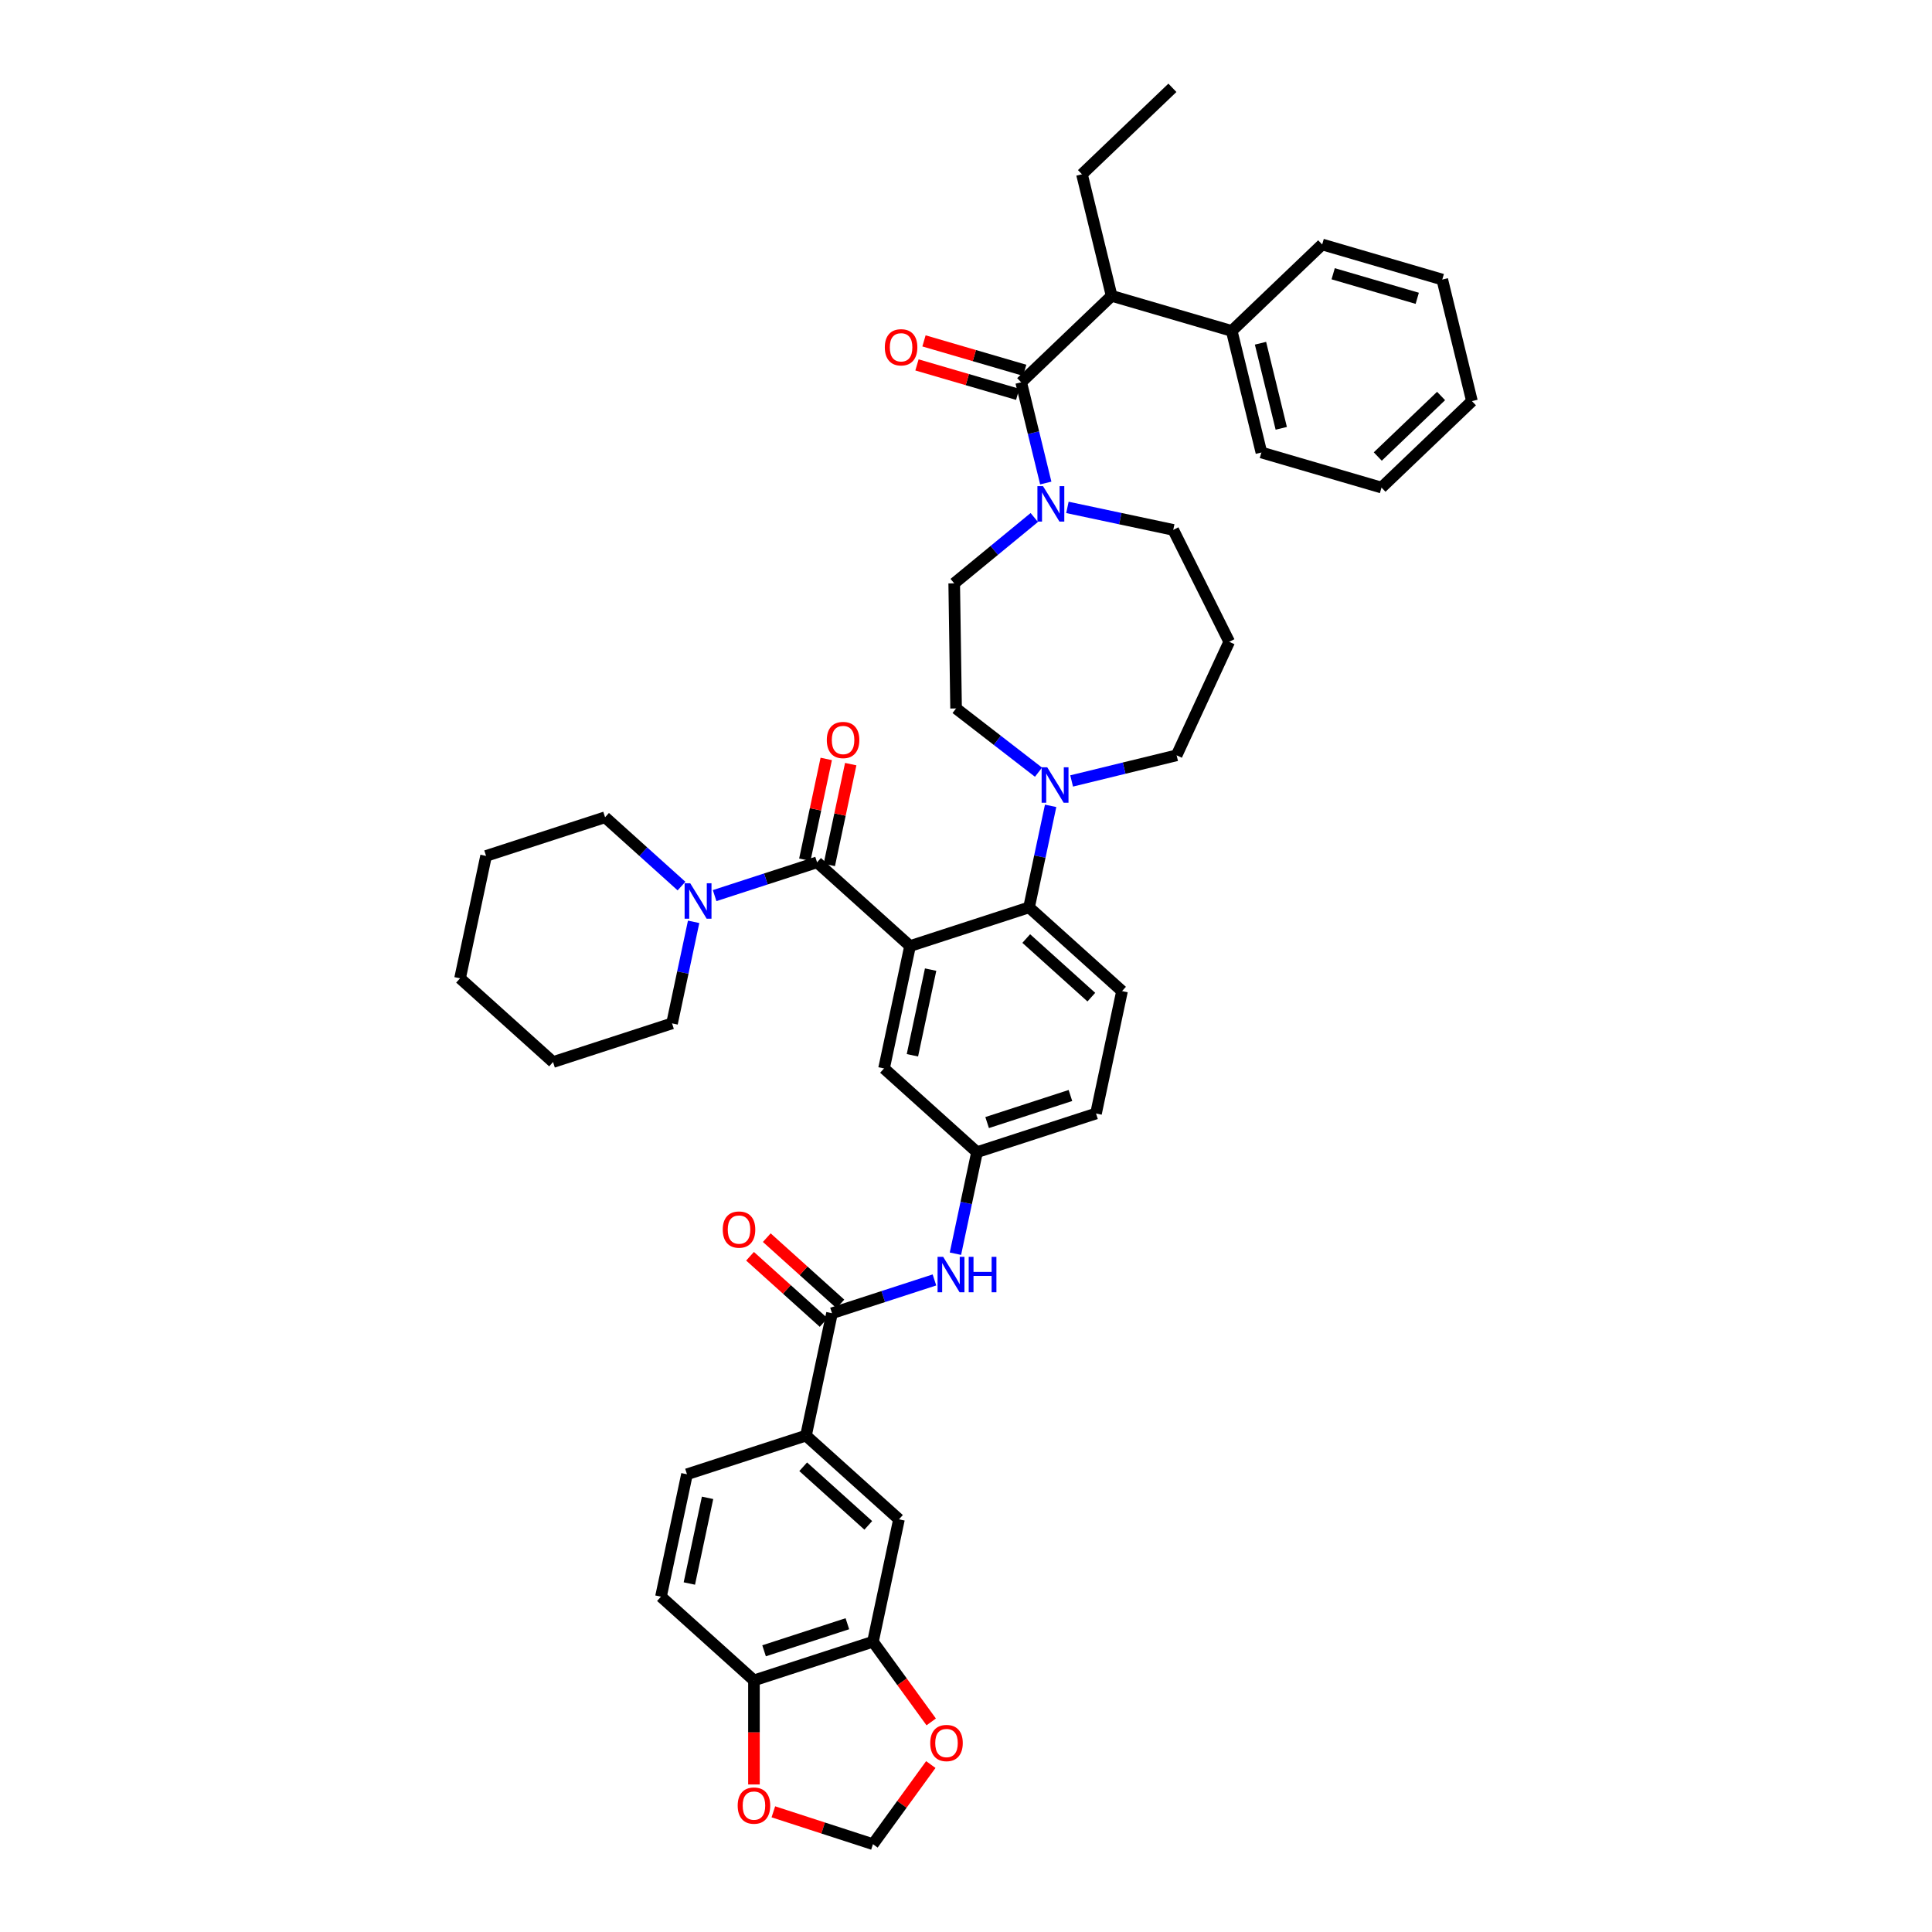 <?xml version='1.0' encoding='iso-8859-1'?>
<svg version='1.1' baseProfile='full'
              xmlns='http://www.w3.org/2000/svg'
                      xmlns:rdkit='http://www.rdkit.org/xml'
                      xmlns:xlink='http://www.w3.org/1999/xlink'
                  xml:space='preserve'
width='1000px' height='1000px' viewBox='0 0 1000 1000'>
<!-- END OF HEADER -->
<rect style='opacity:1.0;fill:#FFFFFF;stroke:none' width='1000' height='1000' x='0' y='0'> </rect>
<path class='bond-0' d='M 483.662,662.493 L 457.152,671.107' style='fill:none;fill-rule:evenodd;stroke:#0000FF;stroke-width:6px;stroke-linecap:butt;stroke-linejoin:miter;stroke-opacity:1' />
<path class='bond-0' d='M 457.152,671.107 L 430.642,679.72' style='fill:none;fill-rule:evenodd;stroke:#000000;stroke-width:6px;stroke-linecap:butt;stroke-linejoin:miter;stroke-opacity:1' />
<path class='bond-1' d='M 494.53,648.917 L 500.116,622.638' style='fill:none;fill-rule:evenodd;stroke:#0000FF;stroke-width:6px;stroke-linecap:butt;stroke-linejoin:miter;stroke-opacity:1' />
<path class='bond-1' d='M 500.116,622.638 L 505.702,596.358' style='fill:none;fill-rule:evenodd;stroke:#000000;stroke-width:6px;stroke-linecap:butt;stroke-linejoin:miter;stroke-opacity:1' />
<path class='bond-2' d='M 417.177,743.07 L 465.306,786.405' style='fill:none;fill-rule:evenodd;stroke:#000000;stroke-width:6px;stroke-linecap:butt;stroke-linejoin:miter;stroke-opacity:1' />
<path class='bond-2' d='M 415.729,759.196 L 449.42,789.531' style='fill:none;fill-rule:evenodd;stroke:#000000;stroke-width:6px;stroke-linecap:butt;stroke-linejoin:miter;stroke-opacity:1' />
<path class='bond-3' d='M 417.177,743.07 L 355.582,763.083' style='fill:none;fill-rule:evenodd;stroke:#000000;stroke-width:6px;stroke-linecap:butt;stroke-linejoin:miter;stroke-opacity:1' />
<path class='bond-4' d='M 417.177,743.07 L 430.642,679.72' style='fill:none;fill-rule:evenodd;stroke:#000000;stroke-width:6px;stroke-linecap:butt;stroke-linejoin:miter;stroke-opacity:1' />
<path class='bond-5' d='M 434.976,674.908 L 415.93,657.759' style='fill:none;fill-rule:evenodd;stroke:#000000;stroke-width:6px;stroke-linecap:butt;stroke-linejoin:miter;stroke-opacity:1' />
<path class='bond-5' d='M 415.93,657.759 L 396.885,640.61' style='fill:none;fill-rule:evenodd;stroke:#FF0000;stroke-width:6px;stroke-linecap:butt;stroke-linejoin:miter;stroke-opacity:1' />
<path class='bond-5' d='M 426.309,684.533 L 407.263,667.385' style='fill:none;fill-rule:evenodd;stroke:#000000;stroke-width:6px;stroke-linecap:butt;stroke-linejoin:miter;stroke-opacity:1' />
<path class='bond-5' d='M 407.263,667.385 L 388.218,650.236' style='fill:none;fill-rule:evenodd;stroke:#FF0000;stroke-width:6px;stroke-linecap:butt;stroke-linejoin:miter;stroke-opacity:1' />
<path class='bond-6' d='M 451.841,849.755 L 465.306,786.405' style='fill:none;fill-rule:evenodd;stroke:#000000;stroke-width:6px;stroke-linecap:butt;stroke-linejoin:miter;stroke-opacity:1' />
<path class='bond-7' d='M 451.841,849.755 L 466.917,870.506' style='fill:none;fill-rule:evenodd;stroke:#000000;stroke-width:6px;stroke-linecap:butt;stroke-linejoin:miter;stroke-opacity:1' />
<path class='bond-7' d='M 466.917,870.506 L 481.994,891.257' style='fill:none;fill-rule:evenodd;stroke:#FF0000;stroke-width:6px;stroke-linecap:butt;stroke-linejoin:miter;stroke-opacity:1' />
<path class='bond-8' d='M 451.841,849.755 L 390.246,869.768' style='fill:none;fill-rule:evenodd;stroke:#000000;stroke-width:6px;stroke-linecap:butt;stroke-linejoin:miter;stroke-opacity:1' />
<path class='bond-8' d='M 438.599,840.438 L 395.483,854.447' style='fill:none;fill-rule:evenodd;stroke:#000000;stroke-width:6px;stroke-linecap:butt;stroke-linejoin:miter;stroke-opacity:1' />
<path class='bond-9' d='M 575.378,153.129 L 637.544,171.29' style='fill:none;fill-rule:evenodd;stroke:#000000;stroke-width:6px;stroke-linecap:butt;stroke-linejoin:miter;stroke-opacity:1' />
<path class='bond-10' d='M 575.378,153.129 L 560.024,90.211' style='fill:none;fill-rule:evenodd;stroke:#000000;stroke-width:6px;stroke-linecap:butt;stroke-linejoin:miter;stroke-opacity:1' />
<path class='bond-11' d='M 575.378,153.129 L 528.567,197.885' style='fill:none;fill-rule:evenodd;stroke:#000000;stroke-width:6px;stroke-linecap:butt;stroke-linejoin:miter;stroke-opacity:1' />
<path class='bond-12' d='M 535.346,267.853 L 514.621,284.895' style='fill:none;fill-rule:evenodd;stroke:#0000FF;stroke-width:6px;stroke-linecap:butt;stroke-linejoin:miter;stroke-opacity:1' />
<path class='bond-12' d='M 514.621,284.895 L 493.896,301.936' style='fill:none;fill-rule:evenodd;stroke:#000000;stroke-width:6px;stroke-linecap:butt;stroke-linejoin:miter;stroke-opacity:1' />
<path class='bond-13' d='M 541.288,250.013 L 534.927,223.949' style='fill:none;fill-rule:evenodd;stroke:#0000FF;stroke-width:6px;stroke-linecap:butt;stroke-linejoin:miter;stroke-opacity:1' />
<path class='bond-13' d='M 534.927,223.949 L 528.567,197.885' style='fill:none;fill-rule:evenodd;stroke:#000000;stroke-width:6px;stroke-linecap:butt;stroke-linejoin:miter;stroke-opacity:1' />
<path class='bond-14' d='M 552.496,262.626 L 579.883,268.447' style='fill:none;fill-rule:evenodd;stroke:#0000FF;stroke-width:6px;stroke-linecap:butt;stroke-linejoin:miter;stroke-opacity:1' />
<path class='bond-14' d='M 579.883,268.447 L 607.27,274.268' style='fill:none;fill-rule:evenodd;stroke:#000000;stroke-width:6px;stroke-linecap:butt;stroke-linejoin:miter;stroke-opacity:1' />
<path class='bond-15' d='M 530.383,191.668 L 504.319,184.054' style='fill:none;fill-rule:evenodd;stroke:#000000;stroke-width:6px;stroke-linecap:butt;stroke-linejoin:miter;stroke-opacity:1' />
<path class='bond-15' d='M 504.319,184.054 L 478.255,176.439' style='fill:none;fill-rule:evenodd;stroke:#FF0000;stroke-width:6px;stroke-linecap:butt;stroke-linejoin:miter;stroke-opacity:1' />
<path class='bond-15' d='M 526.75,204.102 L 500.687,196.487' style='fill:none;fill-rule:evenodd;stroke:#000000;stroke-width:6px;stroke-linecap:butt;stroke-linejoin:miter;stroke-opacity:1' />
<path class='bond-15' d='M 500.687,196.487 L 474.623,188.873' style='fill:none;fill-rule:evenodd;stroke:#FF0000;stroke-width:6px;stroke-linecap:butt;stroke-linejoin:miter;stroke-opacity:1' />
<path class='bond-16' d='M 637.544,171.29 L 652.898,234.208' style='fill:none;fill-rule:evenodd;stroke:#000000;stroke-width:6px;stroke-linecap:butt;stroke-linejoin:miter;stroke-opacity:1' />
<path class='bond-16' d='M 652.43,177.657 L 663.178,221.7' style='fill:none;fill-rule:evenodd;stroke:#000000;stroke-width:6px;stroke-linecap:butt;stroke-linejoin:miter;stroke-opacity:1' />
<path class='bond-17' d='M 637.544,171.29 L 684.355,126.534' style='fill:none;fill-rule:evenodd;stroke:#000000;stroke-width:6px;stroke-linecap:butt;stroke-linejoin:miter;stroke-opacity:1' />
<path class='bond-18' d='M 560.024,90.211 L 606.835,45.455' style='fill:none;fill-rule:evenodd;stroke:#000000;stroke-width:6px;stroke-linecap:butt;stroke-linejoin:miter;stroke-opacity:1' />
<path class='bond-19' d='M 609.016,390.956 L 636.24,332.192' style='fill:none;fill-rule:evenodd;stroke:#000000;stroke-width:6px;stroke-linecap:butt;stroke-linejoin:miter;stroke-opacity:1' />
<path class='bond-20' d='M 609.016,390.956 L 581.844,397.587' style='fill:none;fill-rule:evenodd;stroke:#000000;stroke-width:6px;stroke-linecap:butt;stroke-linejoin:miter;stroke-opacity:1' />
<path class='bond-20' d='M 581.844,397.587 L 554.673,404.218' style='fill:none;fill-rule:evenodd;stroke:#0000FF;stroke-width:6px;stroke-linecap:butt;stroke-linejoin:miter;stroke-opacity:1' />
<path class='bond-21' d='M 537.523,399.68 L 516.194,383.186' style='fill:none;fill-rule:evenodd;stroke:#0000FF;stroke-width:6px;stroke-linecap:butt;stroke-linejoin:miter;stroke-opacity:1' />
<path class='bond-21' d='M 516.194,383.186 L 494.865,366.693' style='fill:none;fill-rule:evenodd;stroke:#000000;stroke-width:6px;stroke-linecap:butt;stroke-linejoin:miter;stroke-opacity:1' />
<path class='bond-22' d='M 543.804,417.101 L 538.218,443.38' style='fill:none;fill-rule:evenodd;stroke:#0000FF;stroke-width:6px;stroke-linecap:butt;stroke-linejoin:miter;stroke-opacity:1' />
<path class='bond-22' d='M 538.218,443.38 L 532.633,469.66' style='fill:none;fill-rule:evenodd;stroke:#000000;stroke-width:6px;stroke-linecap:butt;stroke-linejoin:miter;stroke-opacity:1' />
<path class='bond-23' d='M 494.865,366.693 L 493.896,301.936' style='fill:none;fill-rule:evenodd;stroke:#000000;stroke-width:6px;stroke-linecap:butt;stroke-linejoin:miter;stroke-opacity:1' />
<path class='bond-24' d='M 429.244,447.684 L 434.788,421.599' style='fill:none;fill-rule:evenodd;stroke:#000000;stroke-width:6px;stroke-linecap:butt;stroke-linejoin:miter;stroke-opacity:1' />
<path class='bond-24' d='M 434.788,421.599 L 440.333,395.513' style='fill:none;fill-rule:evenodd;stroke:#FF0000;stroke-width:6px;stroke-linecap:butt;stroke-linejoin:miter;stroke-opacity:1' />
<path class='bond-24' d='M 416.574,444.991 L 422.118,418.905' style='fill:none;fill-rule:evenodd;stroke:#000000;stroke-width:6px;stroke-linecap:butt;stroke-linejoin:miter;stroke-opacity:1' />
<path class='bond-24' d='M 422.118,418.905 L 427.663,392.82' style='fill:none;fill-rule:evenodd;stroke:#FF0000;stroke-width:6px;stroke-linecap:butt;stroke-linejoin:miter;stroke-opacity:1' />
<path class='bond-25' d='M 422.909,446.337 L 396.399,454.951' style='fill:none;fill-rule:evenodd;stroke:#000000;stroke-width:6px;stroke-linecap:butt;stroke-linejoin:miter;stroke-opacity:1' />
<path class='bond-25' d='M 396.399,454.951 L 369.889,463.565' style='fill:none;fill-rule:evenodd;stroke:#0000FF;stroke-width:6px;stroke-linecap:butt;stroke-linejoin:miter;stroke-opacity:1' />
<path class='bond-26' d='M 422.909,446.337 L 471.038,489.673' style='fill:none;fill-rule:evenodd;stroke:#000000;stroke-width:6px;stroke-linecap:butt;stroke-linejoin:miter;stroke-opacity:1' />
<path class='bond-27' d='M 352.739,458.63 L 332.962,440.822' style='fill:none;fill-rule:evenodd;stroke:#0000FF;stroke-width:6px;stroke-linecap:butt;stroke-linejoin:miter;stroke-opacity:1' />
<path class='bond-27' d='M 332.962,440.822 L 313.185,423.015' style='fill:none;fill-rule:evenodd;stroke:#000000;stroke-width:6px;stroke-linecap:butt;stroke-linejoin:miter;stroke-opacity:1' />
<path class='bond-28' d='M 359.021,477.14 L 353.435,503.42' style='fill:none;fill-rule:evenodd;stroke:#0000FF;stroke-width:6px;stroke-linecap:butt;stroke-linejoin:miter;stroke-opacity:1' />
<path class='bond-28' d='M 353.435,503.42 L 347.849,529.7' style='fill:none;fill-rule:evenodd;stroke:#000000;stroke-width:6px;stroke-linecap:butt;stroke-linejoin:miter;stroke-opacity:1' />
<path class='bond-29' d='M 347.849,529.7 L 286.254,549.713' style='fill:none;fill-rule:evenodd;stroke:#000000;stroke-width:6px;stroke-linecap:butt;stroke-linejoin:miter;stroke-opacity:1' />
<path class='bond-30' d='M 313.185,423.015 L 251.59,443.028' style='fill:none;fill-rule:evenodd;stroke:#000000;stroke-width:6px;stroke-linecap:butt;stroke-linejoin:miter;stroke-opacity:1' />
<path class='bond-31' d='M 471.038,489.673 L 457.573,553.022' style='fill:none;fill-rule:evenodd;stroke:#000000;stroke-width:6px;stroke-linecap:butt;stroke-linejoin:miter;stroke-opacity:1' />
<path class='bond-31' d='M 481.688,501.869 L 472.262,546.213' style='fill:none;fill-rule:evenodd;stroke:#000000;stroke-width:6px;stroke-linecap:butt;stroke-linejoin:miter;stroke-opacity:1' />
<path class='bond-32' d='M 471.038,489.673 L 532.633,469.66' style='fill:none;fill-rule:evenodd;stroke:#000000;stroke-width:6px;stroke-linecap:butt;stroke-linejoin:miter;stroke-opacity:1' />
<path class='bond-33' d='M 457.573,553.022 L 505.702,596.358' style='fill:none;fill-rule:evenodd;stroke:#000000;stroke-width:6px;stroke-linecap:butt;stroke-linejoin:miter;stroke-opacity:1' />
<path class='bond-34' d='M 532.633,469.66 L 580.762,512.996' style='fill:none;fill-rule:evenodd;stroke:#000000;stroke-width:6px;stroke-linecap:butt;stroke-linejoin:miter;stroke-opacity:1' />
<path class='bond-34' d='M 531.185,485.786 L 564.875,516.121' style='fill:none;fill-rule:evenodd;stroke:#000000;stroke-width:6px;stroke-linecap:butt;stroke-linejoin:miter;stroke-opacity:1' />
<path class='bond-35' d='M 505.702,596.358 L 567.297,576.345' style='fill:none;fill-rule:evenodd;stroke:#000000;stroke-width:6px;stroke-linecap:butt;stroke-linejoin:miter;stroke-opacity:1' />
<path class='bond-35' d='M 510.939,581.037 L 554.055,567.028' style='fill:none;fill-rule:evenodd;stroke:#000000;stroke-width:6px;stroke-linecap:butt;stroke-linejoin:miter;stroke-opacity:1' />
<path class='bond-36' d='M 580.762,512.996 L 567.297,576.345' style='fill:none;fill-rule:evenodd;stroke:#000000;stroke-width:6px;stroke-linecap:butt;stroke-linejoin:miter;stroke-opacity:1' />
<path class='bond-37' d='M 286.254,549.713 L 238.125,506.377' style='fill:none;fill-rule:evenodd;stroke:#000000;stroke-width:6px;stroke-linecap:butt;stroke-linejoin:miter;stroke-opacity:1' />
<path class='bond-38' d='M 251.59,443.028 L 238.125,506.377' style='fill:none;fill-rule:evenodd;stroke:#000000;stroke-width:6px;stroke-linecap:butt;stroke-linejoin:miter;stroke-opacity:1' />
<path class='bond-39' d='M 636.24,332.192 L 607.27,274.268' style='fill:none;fill-rule:evenodd;stroke:#000000;stroke-width:6px;stroke-linecap:butt;stroke-linejoin:miter;stroke-opacity:1' />
<path class='bond-40' d='M 652.898,234.208 L 715.064,252.37' style='fill:none;fill-rule:evenodd;stroke:#000000;stroke-width:6px;stroke-linecap:butt;stroke-linejoin:miter;stroke-opacity:1' />
<path class='bond-41' d='M 684.355,126.534 L 746.521,144.696' style='fill:none;fill-rule:evenodd;stroke:#000000;stroke-width:6px;stroke-linecap:butt;stroke-linejoin:miter;stroke-opacity:1' />
<path class='bond-41' d='M 690.047,141.692 L 733.563,154.405' style='fill:none;fill-rule:evenodd;stroke:#000000;stroke-width:6px;stroke-linecap:butt;stroke-linejoin:miter;stroke-opacity:1' />
<path class='bond-42' d='M 715.064,252.37 L 761.875,207.614' style='fill:none;fill-rule:evenodd;stroke:#000000;stroke-width:6px;stroke-linecap:butt;stroke-linejoin:miter;stroke-opacity:1' />
<path class='bond-42' d='M 713.134,236.294 L 745.902,204.965' style='fill:none;fill-rule:evenodd;stroke:#000000;stroke-width:6px;stroke-linecap:butt;stroke-linejoin:miter;stroke-opacity:1' />
<path class='bond-43' d='M 746.521,144.696 L 761.875,207.614' style='fill:none;fill-rule:evenodd;stroke:#000000;stroke-width:6px;stroke-linecap:butt;stroke-linejoin:miter;stroke-opacity:1' />
<path class='bond-44' d='M 390.246,869.768 L 342.117,826.432' style='fill:none;fill-rule:evenodd;stroke:#000000;stroke-width:6px;stroke-linecap:butt;stroke-linejoin:miter;stroke-opacity:1' />
<path class='bond-45' d='M 390.246,869.768 L 390.246,896.703' style='fill:none;fill-rule:evenodd;stroke:#000000;stroke-width:6px;stroke-linecap:butt;stroke-linejoin:miter;stroke-opacity:1' />
<path class='bond-45' d='M 390.246,896.703 L 390.246,923.639' style='fill:none;fill-rule:evenodd;stroke:#FF0000;stroke-width:6px;stroke-linecap:butt;stroke-linejoin:miter;stroke-opacity:1' />
<path class='bond-46' d='M 481.787,913.328 L 466.814,933.937' style='fill:none;fill-rule:evenodd;stroke:#FF0000;stroke-width:6px;stroke-linecap:butt;stroke-linejoin:miter;stroke-opacity:1' />
<path class='bond-46' d='M 466.814,933.937 L 451.841,954.545' style='fill:none;fill-rule:evenodd;stroke:#000000;stroke-width:6px;stroke-linecap:butt;stroke-linejoin:miter;stroke-opacity:1' />
<path class='bond-47' d='M 400.285,937.794 L 426.063,946.17' style='fill:none;fill-rule:evenodd;stroke:#FF0000;stroke-width:6px;stroke-linecap:butt;stroke-linejoin:miter;stroke-opacity:1' />
<path class='bond-47' d='M 426.063,946.17 L 451.841,954.545' style='fill:none;fill-rule:evenodd;stroke:#000000;stroke-width:6px;stroke-linecap:butt;stroke-linejoin:miter;stroke-opacity:1' />
<path class='bond-48' d='M 355.582,763.083 L 342.117,826.432' style='fill:none;fill-rule:evenodd;stroke:#000000;stroke-width:6px;stroke-linecap:butt;stroke-linejoin:miter;stroke-opacity:1' />
<path class='bond-48' d='M 366.232,775.278 L 356.807,819.623' style='fill:none;fill-rule:evenodd;stroke:#000000;stroke-width:6px;stroke-linecap:butt;stroke-linejoin:miter;stroke-opacity:1' />
<path  class='atom-0' d='M 488.183 650.537
L 494.193 660.251
Q 494.788 661.21, 495.747 662.945
Q 496.706 664.681, 496.757 664.785
L 496.757 650.537
L 499.192 650.537
L 499.192 668.878
L 496.68 668.878
L 490.229 658.256
Q 489.478 657.013, 488.675 655.588
Q 487.898 654.163, 487.664 653.723
L 487.664 668.878
L 485.281 668.878
L 485.281 650.537
L 488.183 650.537
' fill='#0000FF'/>
<path  class='atom-0' d='M 501.394 650.537
L 503.881 650.537
L 503.881 658.334
L 513.259 658.334
L 513.259 650.537
L 515.746 650.537
L 515.746 668.878
L 513.259 668.878
L 513.259 660.407
L 503.881 660.407
L 503.881 668.878
L 501.394 668.878
L 501.394 650.537
' fill='#0000FF'/>
<path  class='atom-3' d='M 374.094 636.436
Q 374.094 632.033, 376.27 629.571
Q 378.446 627.11, 382.513 627.11
Q 386.58 627.11, 388.756 629.571
Q 390.932 632.033, 390.932 636.436
Q 390.932 640.892, 388.73 643.431
Q 386.528 645.944, 382.513 645.944
Q 378.472 645.944, 376.27 643.431
Q 374.094 640.918, 374.094 636.436
M 382.513 643.871
Q 385.311 643.871, 386.813 642.006
Q 388.342 640.115, 388.342 636.436
Q 388.342 632.836, 386.813 631.022
Q 385.311 629.183, 382.513 629.183
Q 379.715 629.183, 378.187 630.996
Q 376.684 632.81, 376.684 636.436
Q 376.684 640.141, 378.187 642.006
Q 379.715 643.871, 382.513 643.871
' fill='#FF0000'/>
<path  class='atom-6' d='M 539.867 251.632
L 545.877 261.347
Q 546.473 262.305, 547.431 264.041
Q 548.39 265.777, 548.441 265.88
L 548.441 251.632
L 550.877 251.632
L 550.877 269.974
L 548.364 269.974
L 541.913 259.352
Q 541.162 258.109, 540.359 256.684
Q 539.582 255.259, 539.349 254.819
L 539.349 269.974
L 536.965 269.974
L 536.965 251.632
L 539.867 251.632
' fill='#0000FF'/>
<path  class='atom-8' d='M 457.981 179.775
Q 457.981 175.371, 460.158 172.91
Q 462.334 170.449, 466.401 170.449
Q 470.468 170.449, 472.644 172.91
Q 474.82 175.371, 474.82 179.775
Q 474.82 184.231, 472.618 186.77
Q 470.416 189.282, 466.401 189.282
Q 462.36 189.282, 460.158 186.77
Q 457.981 184.257, 457.981 179.775
M 466.401 187.21
Q 469.199 187.21, 470.701 185.345
Q 472.23 183.454, 472.23 179.775
Q 472.23 176.174, 470.701 174.361
Q 469.199 172.521, 466.401 172.521
Q 463.603 172.521, 462.075 174.335
Q 460.572 176.148, 460.572 179.775
Q 460.572 183.48, 462.075 185.345
Q 463.603 187.21, 466.401 187.21
' fill='#FF0000'/>
<path  class='atom-12' d='M 542.044 397.14
L 548.054 406.855
Q 548.65 407.813, 549.608 409.549
Q 550.567 411.285, 550.618 411.388
L 550.618 397.14
L 553.054 397.14
L 553.054 415.481
L 550.541 415.481
L 544.09 404.86
Q 543.339 403.617, 542.536 402.192
Q 541.759 400.767, 541.525 400.327
L 541.525 415.481
L 539.142 415.481
L 539.142 397.14
L 542.044 397.14
' fill='#0000FF'/>
<path  class='atom-15' d='M 427.955 383.04
Q 427.955 378.636, 430.131 376.175
Q 432.307 373.714, 436.374 373.714
Q 440.441 373.714, 442.617 376.175
Q 444.793 378.636, 444.793 383.04
Q 444.793 387.496, 442.591 390.035
Q 440.389 392.547, 436.374 392.547
Q 432.333 392.547, 430.131 390.035
Q 427.955 387.522, 427.955 383.04
M 436.374 390.475
Q 439.172 390.475, 440.674 388.61
Q 442.203 386.719, 442.203 383.04
Q 442.203 379.439, 440.674 377.626
Q 439.172 375.786, 436.374 375.786
Q 433.576 375.786, 432.048 377.6
Q 430.545 379.413, 430.545 383.04
Q 430.545 386.745, 432.048 388.61
Q 433.576 390.475, 436.374 390.475
' fill='#FF0000'/>
<path  class='atom-16' d='M 357.26 457.18
L 363.27 466.895
Q 363.866 467.853, 364.824 469.589
Q 365.783 471.325, 365.835 471.428
L 365.835 457.18
L 368.27 457.18
L 368.27 475.521
L 365.757 475.521
L 359.306 464.9
Q 358.555 463.656, 357.752 462.232
Q 356.975 460.807, 356.742 460.366
L 356.742 475.521
L 354.358 475.521
L 354.358 457.18
L 357.26 457.18
' fill='#0000FF'/>
<path  class='atom-39' d='M 481.489 902.202
Q 481.489 897.798, 483.665 895.337
Q 485.841 892.876, 489.909 892.876
Q 493.976 892.876, 496.152 895.337
Q 498.328 897.798, 498.328 902.202
Q 498.328 906.658, 496.126 909.196
Q 493.924 911.709, 489.909 911.709
Q 485.867 911.709, 483.665 909.196
Q 481.489 906.683, 481.489 902.202
M 489.909 909.637
Q 492.706 909.637, 494.209 907.772
Q 495.737 905.88, 495.737 902.202
Q 495.737 898.601, 494.209 896.787
Q 492.706 894.948, 489.909 894.948
Q 487.111 894.948, 485.582 896.762
Q 484.08 898.575, 484.08 902.202
Q 484.08 905.906, 485.582 907.772
Q 487.111 909.637, 489.909 909.637
' fill='#FF0000'/>
<path  class='atom-40' d='M 381.827 934.584
Q 381.827 930.18, 384.003 927.719
Q 386.179 925.258, 390.246 925.258
Q 394.314 925.258, 396.49 927.719
Q 398.666 930.18, 398.666 934.584
Q 398.666 939.04, 396.464 941.579
Q 394.262 944.091, 390.246 944.091
Q 386.205 944.091, 384.003 941.579
Q 381.827 939.066, 381.827 934.584
M 390.246 942.019
Q 393.044 942.019, 394.547 940.154
Q 396.075 938.263, 396.075 934.584
Q 396.075 930.983, 394.547 929.17
Q 393.044 927.33, 390.246 927.33
Q 387.449 927.33, 385.92 929.144
Q 384.418 930.957, 384.418 934.584
Q 384.418 938.288, 385.92 940.154
Q 387.449 942.019, 390.246 942.019
' fill='#FF0000'/>
</svg>

